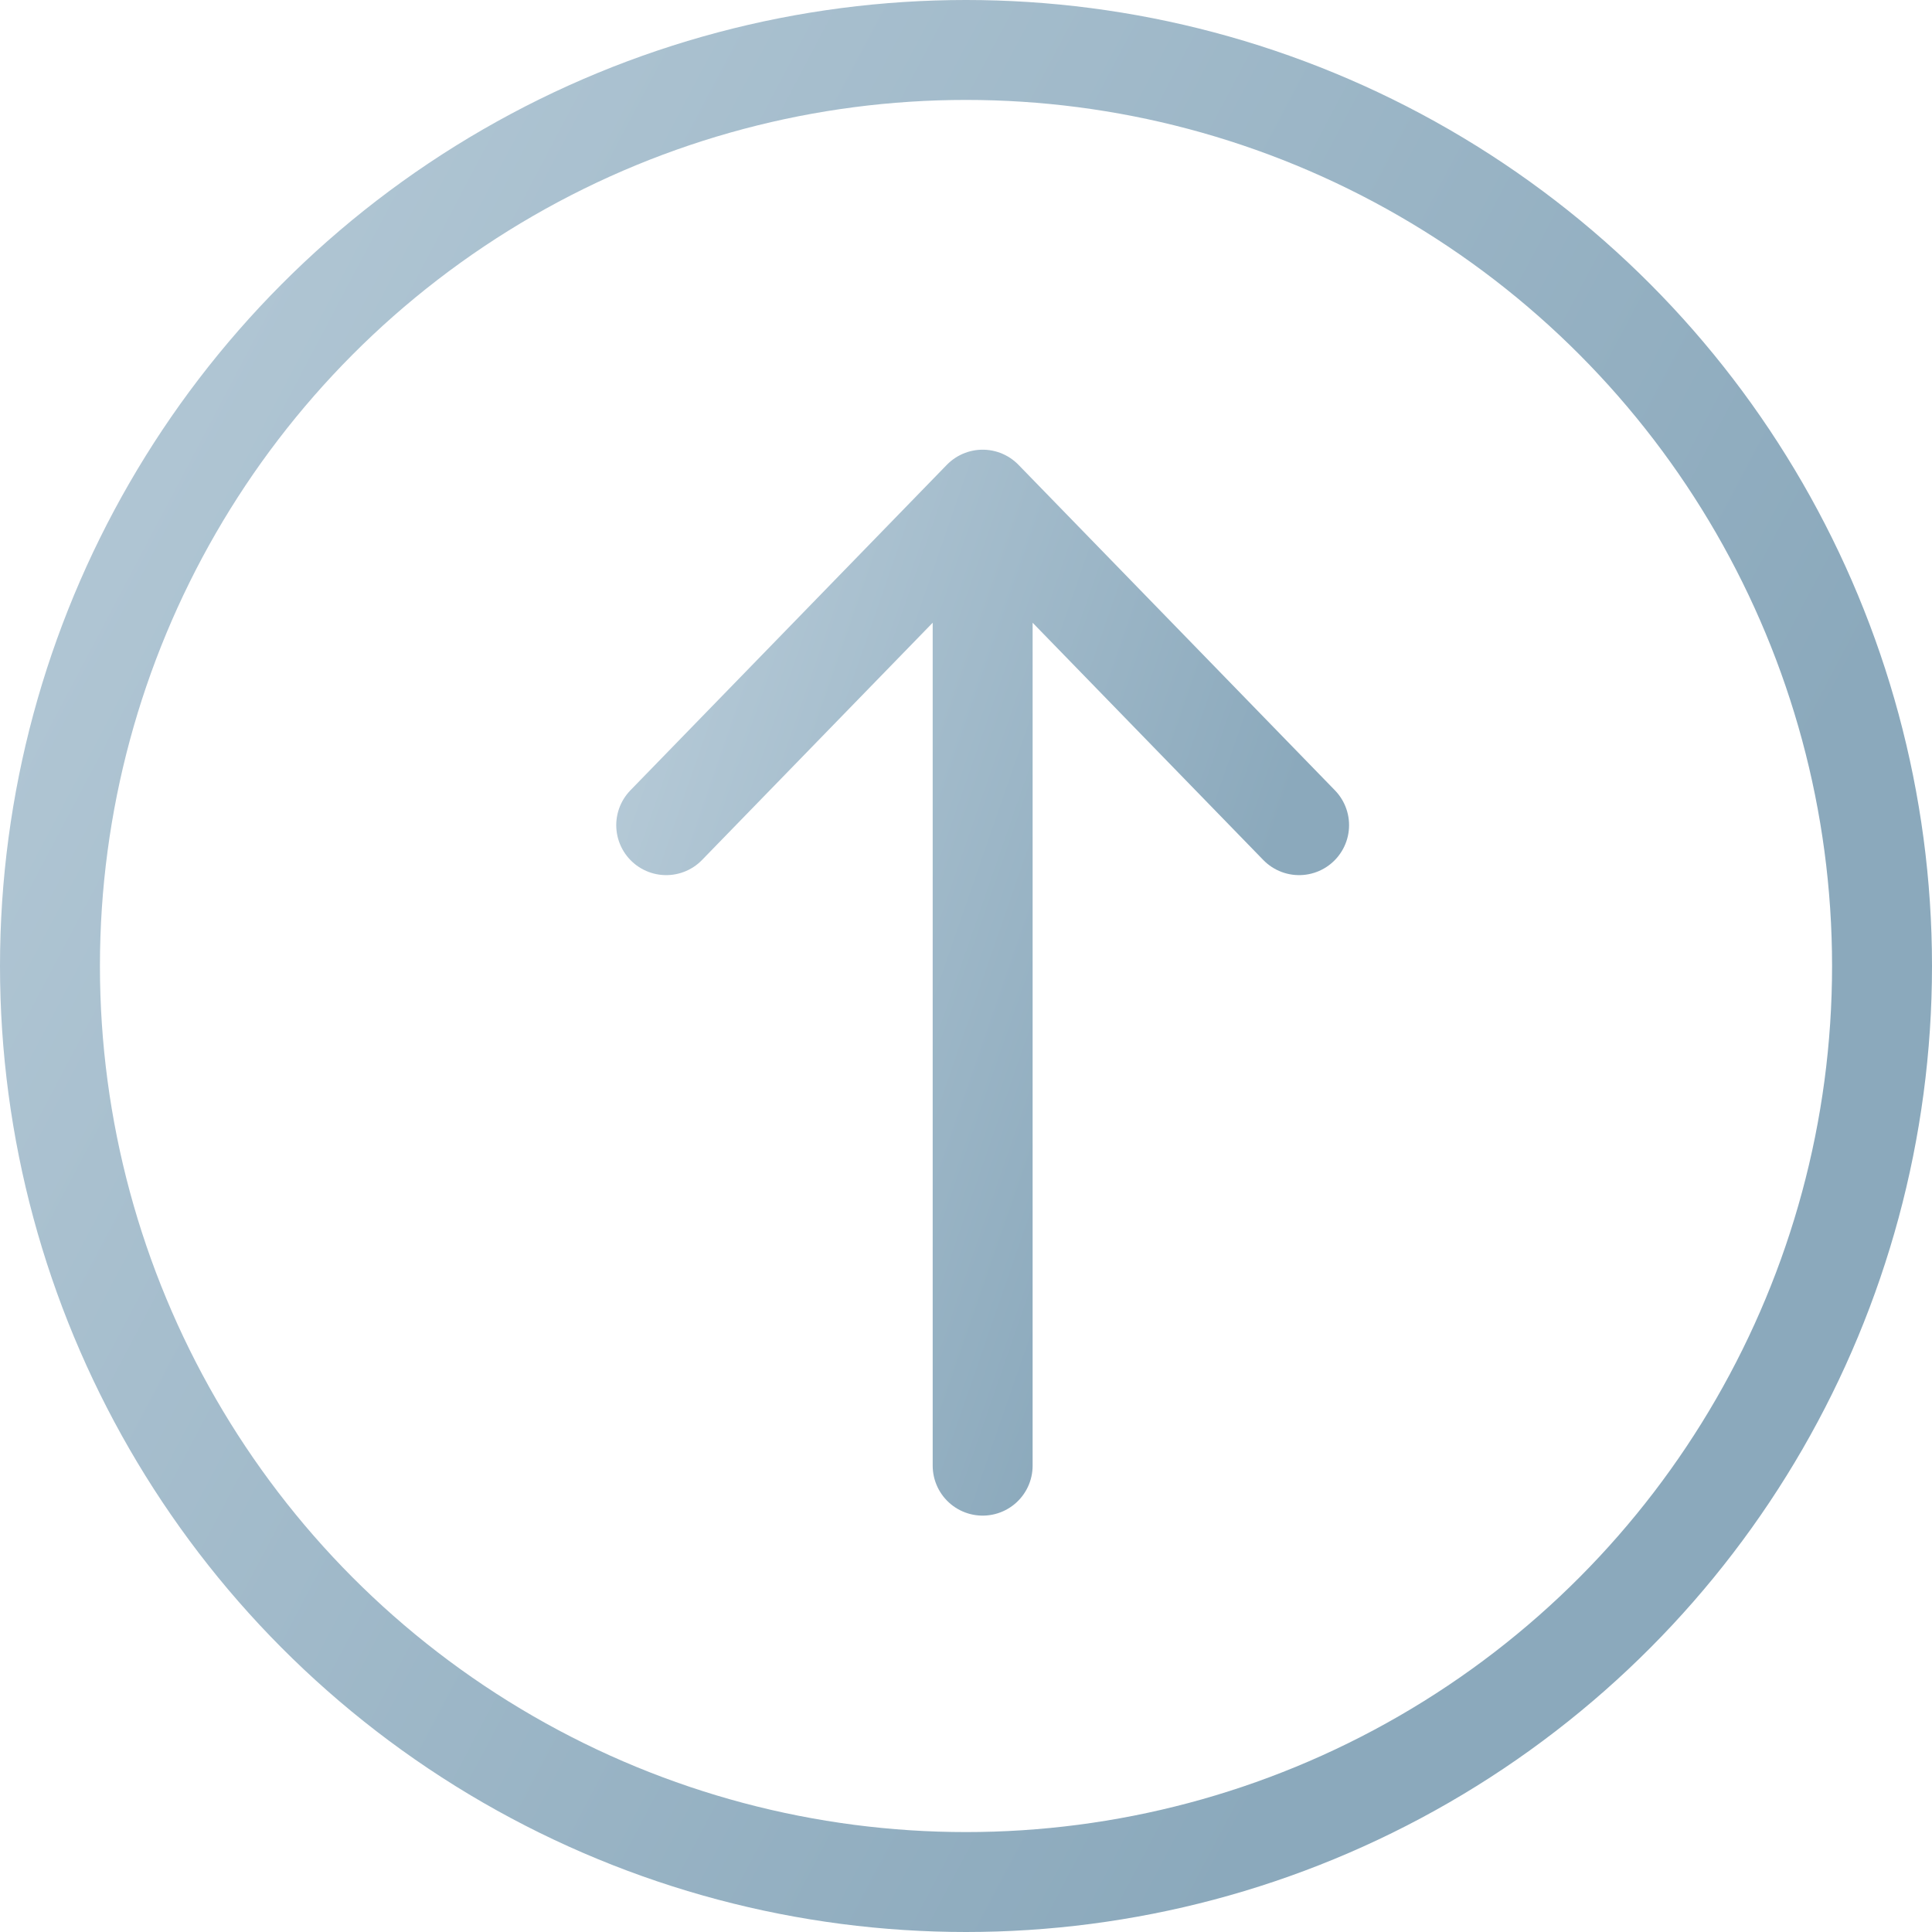 <?xml version="1.0" encoding="UTF-8"?> <svg xmlns="http://www.w3.org/2000/svg" width="58" height="58" viewBox="0 0 58 58" fill="none"> <path d="M29.5 44V15M29.5 15L20 24.772M29.5 15L39 24.772" stroke="url(#paint0_linear_117_189)" stroke-width="3" stroke-linecap="round" stroke-linejoin="round"></path> <circle cx="29" cy="29" r="27.5" stroke="url(#paint1_linear_117_189)" stroke-width="3"></circle> <defs> <linearGradient id="paint0_linear_117_189" x1="25.51" y1="-0.615" x2="44.907" y2="6.087" gradientUnits="userSpaceOnUse"> <stop stop-color="#B7CBD8"></stop> <stop offset="1" stop-color="#8BA9BC"></stop> </linearGradient> <linearGradient id="paint1_linear_117_189" x1="16.82" y1="-31.231" x2="68.676" y2="-3.88" gradientUnits="userSpaceOnUse"> <stop stop-color="#B7CBD8"></stop> <stop offset="1" stop-color="#8BA9BC"></stop> </linearGradient> </defs> </svg> 